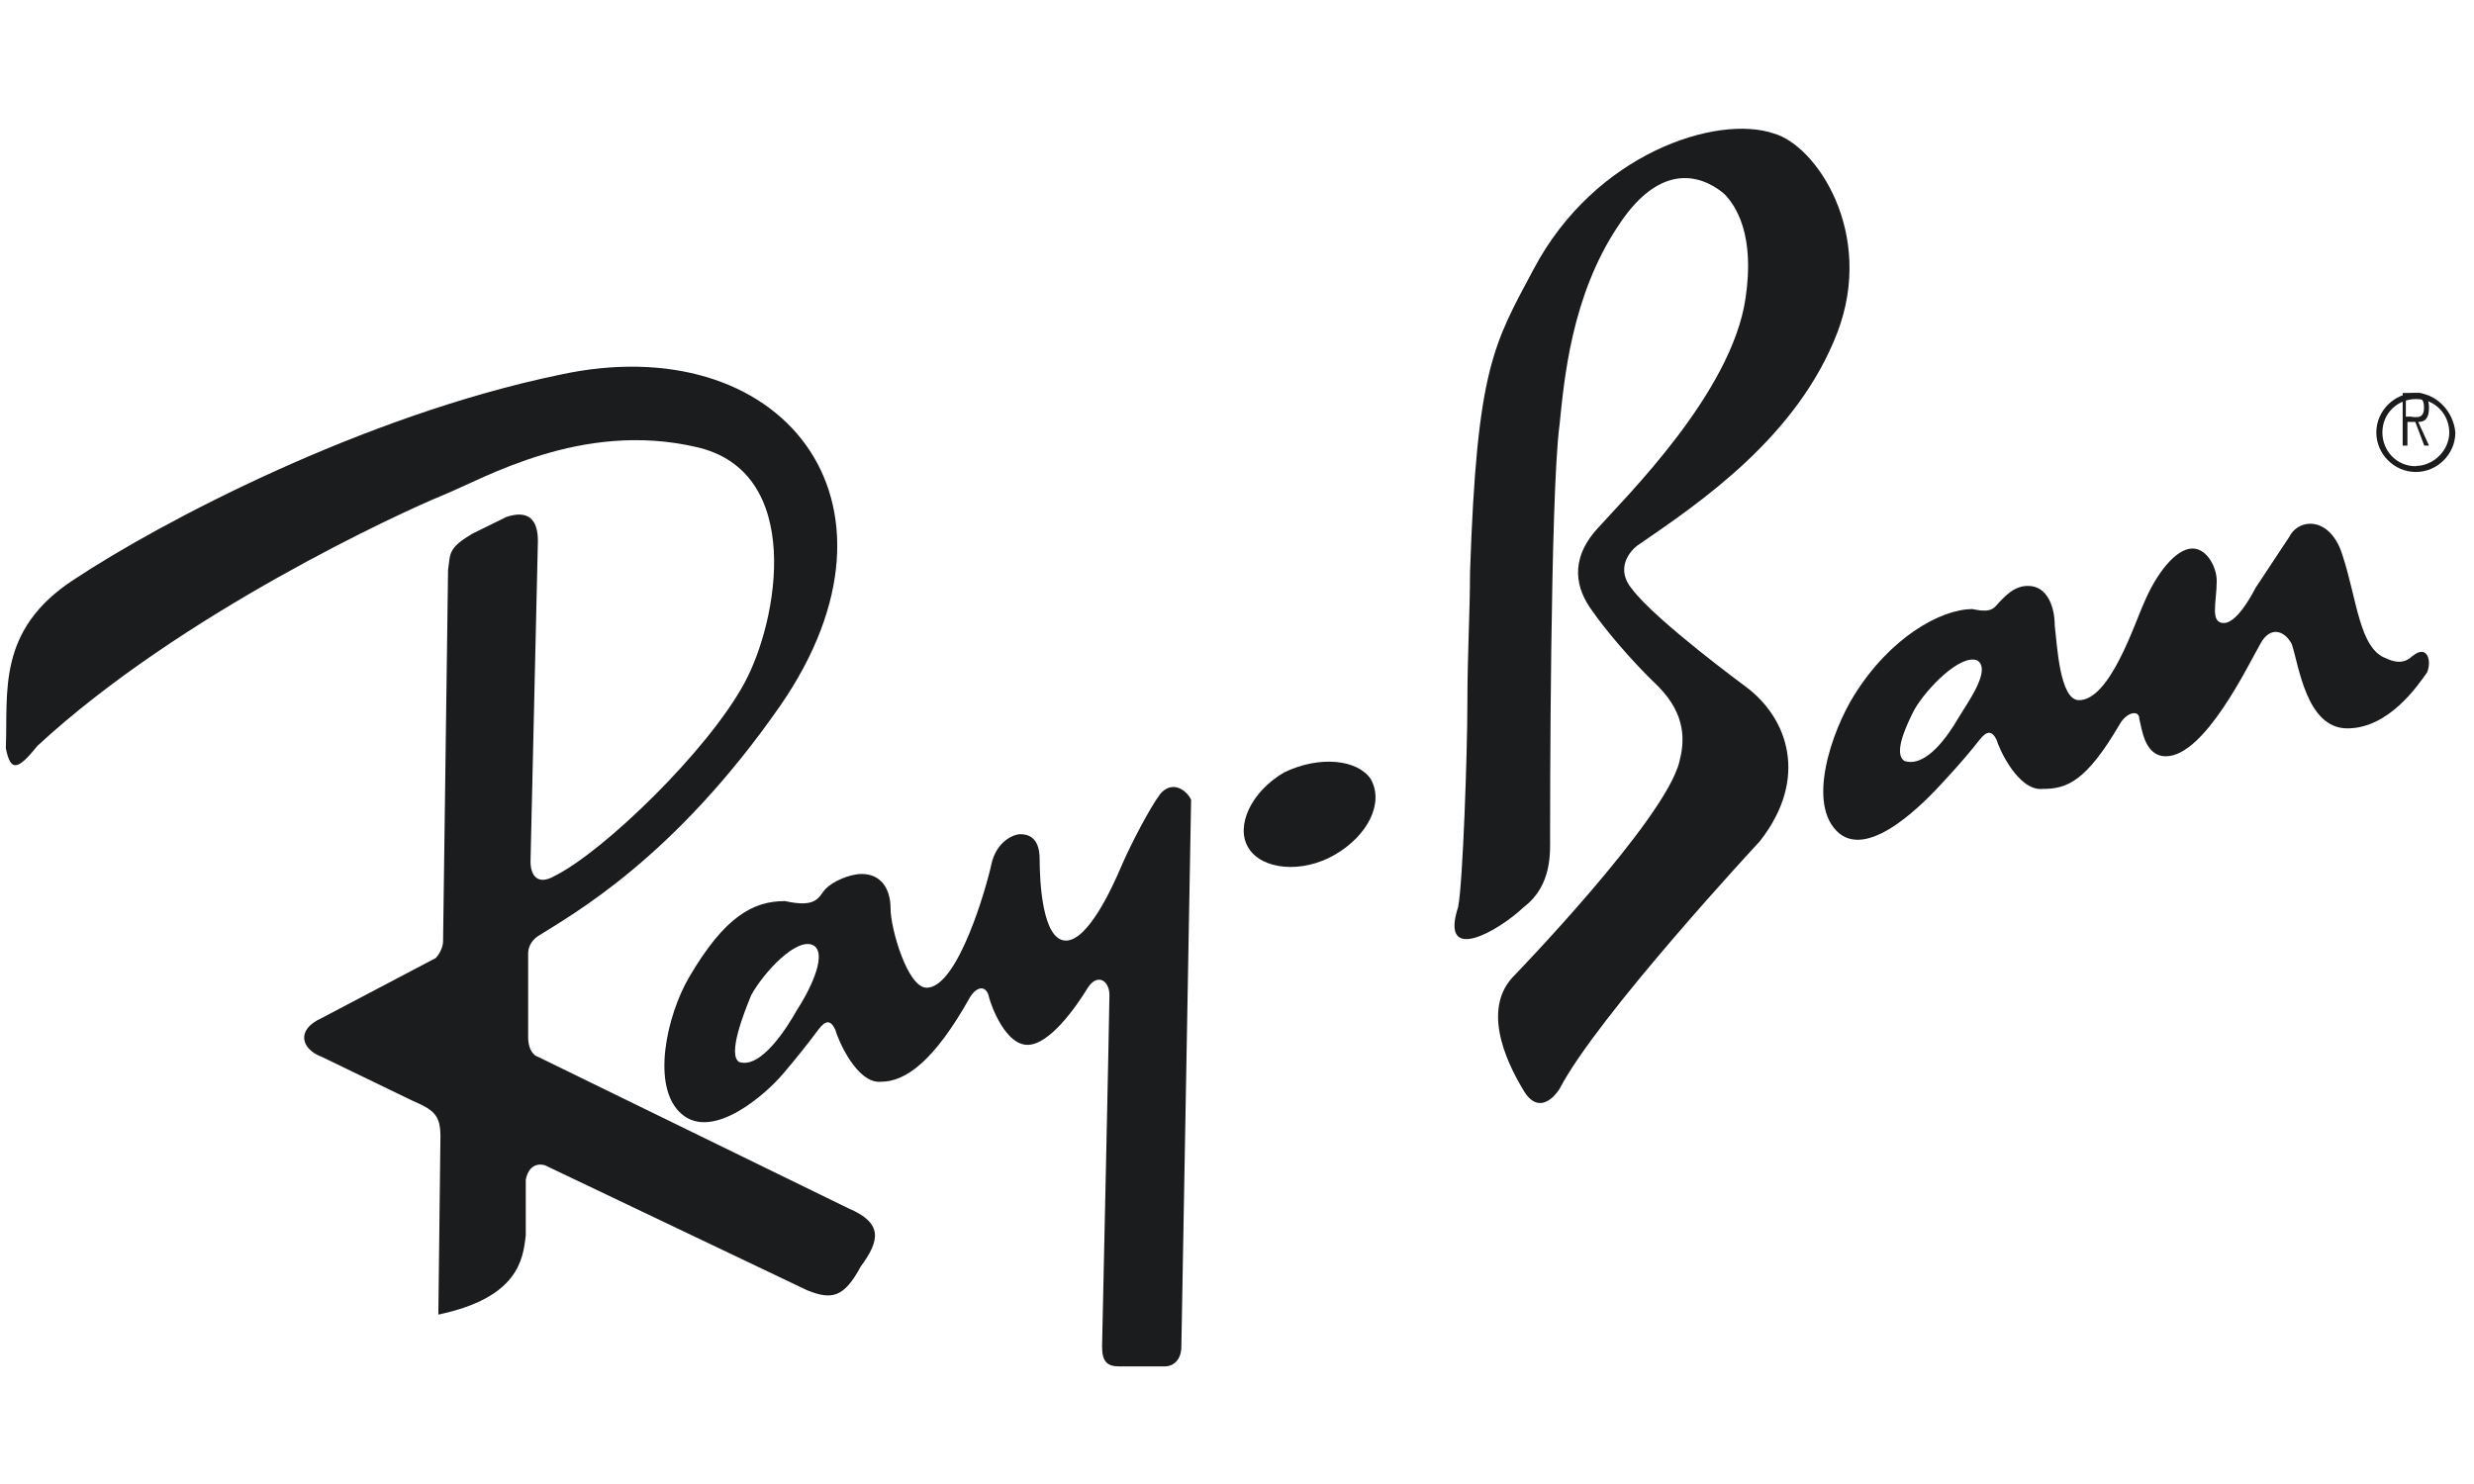 <svg width="100" height="60" viewBox="0 0 100 60" fill="none" xmlns="http://www.w3.org/2000/svg">
<rect width="100" height="60" fill="white"/>
<g clip-path="url(#clip0)">
<path d="M97.649 18.849C96.851 18.849 96.297 18.21 96.297 17.486C96.297 16.688 96.936 16.134 97.649 16.134C98.448 16.134 99.001 16.773 99.001 17.486C99.001 18.21 98.363 18.838 97.649 18.838V18.849ZM97.649 15.889C96.776 15.889 96.052 16.613 96.052 17.486C96.052 18.359 96.776 19.083 97.649 19.083C98.522 19.083 99.246 18.359 99.246 17.486C99.172 16.613 98.448 15.889 97.649 15.889Z" fill="#1B1C1E"/>
<path d="M97.49 16.846H97.245V16.08H97.618C97.799 16.08 97.98 16.08 97.98 16.474C97.98 16.953 97.671 16.857 97.49 16.857V16.846ZM98.182 16.474C98.183 16.302 98.139 16.133 98.054 15.984C97.926 15.888 97.809 15.888 97.735 15.888H97.117V18.017H97.309V17.059H97.628L97.99 18.017H98.182L97.745 17.059C97.99 17.059 98.182 16.953 98.182 16.474V16.474ZM34.304 48.86L21.742 42.727C21.444 42.621 21.348 42.238 21.348 41.95V38.543C21.348 38.331 21.454 38.043 21.742 37.851C23.115 36.978 27.235 34.732 31.558 28.504C37.253 20.221 31.558 13.205 22.615 15.154C14.673 16.804 6.518 21.094 2.983 23.436C-0.157 25.48 0.332 28.014 0.236 30.25C0.428 31.23 0.726 31.134 1.514 30.154C7.306 24.799 16.238 20.7 17.909 20.019C19.581 19.338 23.509 17.006 28.13 18.071C32.537 19.05 31.462 25.097 30.088 27.62C28.609 30.357 24.393 34.434 22.423 35.413C21.742 35.807 21.444 35.413 21.444 34.828L21.742 21.871C21.742 20.998 21.348 20.605 20.464 20.903L19.08 21.584C18.111 22.169 18.207 22.361 18.111 23.043L17.909 38.054C17.909 38.341 17.718 38.629 17.611 38.735L13.001 41.162C11.915 41.652 12.213 42.44 13.001 42.727L16.632 44.484C17.515 44.867 17.803 45.059 17.803 45.943L17.718 53.15C20.954 52.469 21.146 50.914 21.252 49.935V47.699C21.348 47.209 21.646 47.007 22.029 47.114L32.633 52.171C33.623 52.565 34.113 52.469 34.794 51.202C35.582 50.137 35.678 49.445 34.304 48.86ZM51.903 31.23C50.561 32.017 49.922 33.412 50.465 34.285C50.998 35.158 52.616 35.339 53.968 34.551C55.309 33.763 55.948 32.454 55.405 31.496C54.873 30.708 53.34 30.537 51.903 31.23Z" fill="#1B1C1E"/>
<path d="M32.218 40.829C31.824 41.532 30.759 43.235 29.876 42.937C29.396 42.639 30.078 40.936 30.365 40.233C30.855 39.339 32.218 37.838 32.899 38.232C33.485 38.636 32.612 40.233 32.218 40.829ZM46.878 32.131C46.494 32.632 45.706 34.133 45.323 35.027C44.94 35.932 43.971 38.029 43.087 38.029C42.129 38.029 42.023 35.634 42.023 34.729C42.023 33.835 41.533 33.728 41.246 33.728C40.958 33.728 40.277 34.026 40.075 34.931C39.883 35.836 38.723 39.935 37.456 39.935C36.678 39.935 35.997 37.529 35.997 36.741C35.997 35.932 35.614 35.336 34.826 35.336C34.347 35.336 33.666 35.634 33.378 35.932C33.08 36.23 33.08 36.731 31.728 36.432C30.461 36.432 29.301 37.029 27.842 39.531C26.969 41.032 26.288 43.938 27.544 45.035C28.811 46.142 30.951 44.236 31.632 43.438C32.135 42.851 32.618 42.247 33.08 41.628C33.378 41.234 33.57 41.234 33.761 41.628C33.868 42.032 34.634 43.832 35.614 43.736C36.583 43.736 37.743 42.937 39.202 40.329C39.5 39.839 39.883 39.839 39.979 40.329C40.085 40.734 40.66 42.245 41.533 42.245C42.417 42.245 43.481 40.734 43.971 39.935C44.354 39.339 44.844 39.637 44.844 40.233C44.844 40.829 44.546 54.446 44.546 54.446C44.546 55.042 44.748 55.244 45.227 55.244H47.08C47.463 55.244 47.751 54.946 47.751 54.446L48.145 32.334C47.953 31.929 47.367 31.525 46.878 32.121V32.131ZM79.136 29.065C78.752 29.725 77.858 31.046 76.985 30.769C76.495 30.481 77.092 29.257 77.379 28.693C77.869 27.841 79.242 26.425 79.924 26.702C80.509 27.085 79.53 28.405 79.136 29.065V29.065ZM97.522 26.51C97.33 26.702 97.032 26.893 96.446 26.617C95.371 26.233 95.275 24.253 94.69 22.465C94.2 20.857 92.922 20.942 92.539 21.698L91.166 23.774C90.974 24.157 90.389 25.19 89.888 25.19C89.313 25.19 89.601 24.338 89.601 23.487C89.601 22.933 89.207 22.177 88.621 22.177C87.94 22.177 87.152 23.21 86.673 24.349C86.279 25.201 85.289 28.309 84.033 28.309C83.245 28.309 83.149 26.042 83.053 25.286C83.053 24.541 82.755 23.689 81.978 23.689C81.489 23.689 81.19 23.966 80.903 24.253C80.605 24.53 80.605 24.817 79.732 24.626C78.454 24.626 76.4 25.765 74.941 28.118C74.057 29.534 72.982 32.557 74.345 33.696C75.622 34.729 77.858 32.366 78.55 31.61C79.242 30.864 79.721 30.29 80.019 29.906C80.317 29.534 80.509 29.534 80.701 29.906C80.807 30.29 81.584 31.993 82.564 31.897C83.543 31.897 84.32 31.61 85.694 29.257C85.981 28.778 86.471 28.693 86.471 29.065C86.577 29.449 86.673 30.577 87.546 30.577C89.111 30.577 90.868 26.893 91.358 26.042C91.751 25.297 92.337 25.477 92.635 26.042C92.922 26.893 93.221 29.449 94.881 29.449C96.542 29.449 97.713 27.745 98.107 27.181C98.299 26.702 98.107 26.042 97.522 26.521V26.51ZM70.555 27.756C70.555 27.756 66.935 25.094 65.977 23.827C65.317 23.05 65.796 22.358 66.179 22.06C68.745 20.303 72.652 17.653 74.27 13.437C75.793 9.423 73.419 5.888 71.705 5.399C69.416 4.611 64.465 6.187 61.985 10.892C60.366 13.926 59.696 14.906 59.419 23.135C59.419 24.711 59.312 26.478 59.312 28.437C59.312 30.396 59.131 35.687 58.94 36.667C58.173 39.02 60.558 37.657 61.601 36.667C62.751 35.794 62.655 34.42 62.655 33.824C62.655 33.047 62.655 20.005 63.039 17.163C63.22 15.396 63.507 11.967 65.413 9.125C67.329 6.187 69.139 7.358 69.703 7.847C70.182 8.337 70.938 9.519 70.555 12.063C69.991 15.896 65.7 20.101 64.561 21.379C63.411 22.656 63.709 23.827 64.369 24.711C64.848 25.403 65.892 26.67 67.031 27.756C68.181 28.927 68.085 30.002 67.883 30.79C67.318 33.143 61.133 39.52 61.133 39.52C59.791 40.989 61.133 43.342 61.601 44.119C62.08 44.907 62.655 44.609 63.039 44.023C64.561 41.085 71.13 34.016 71.13 34.016C73.131 31.471 72.269 29.023 70.555 27.756V27.756Z" fill="#1B1C1E"/>
</g>
<defs>
<clipPath id="clip0">
<rect width="100" height="50.495" fill="white" transform="translate(0 5)"/>
</clipPath>
</defs>
</svg>
